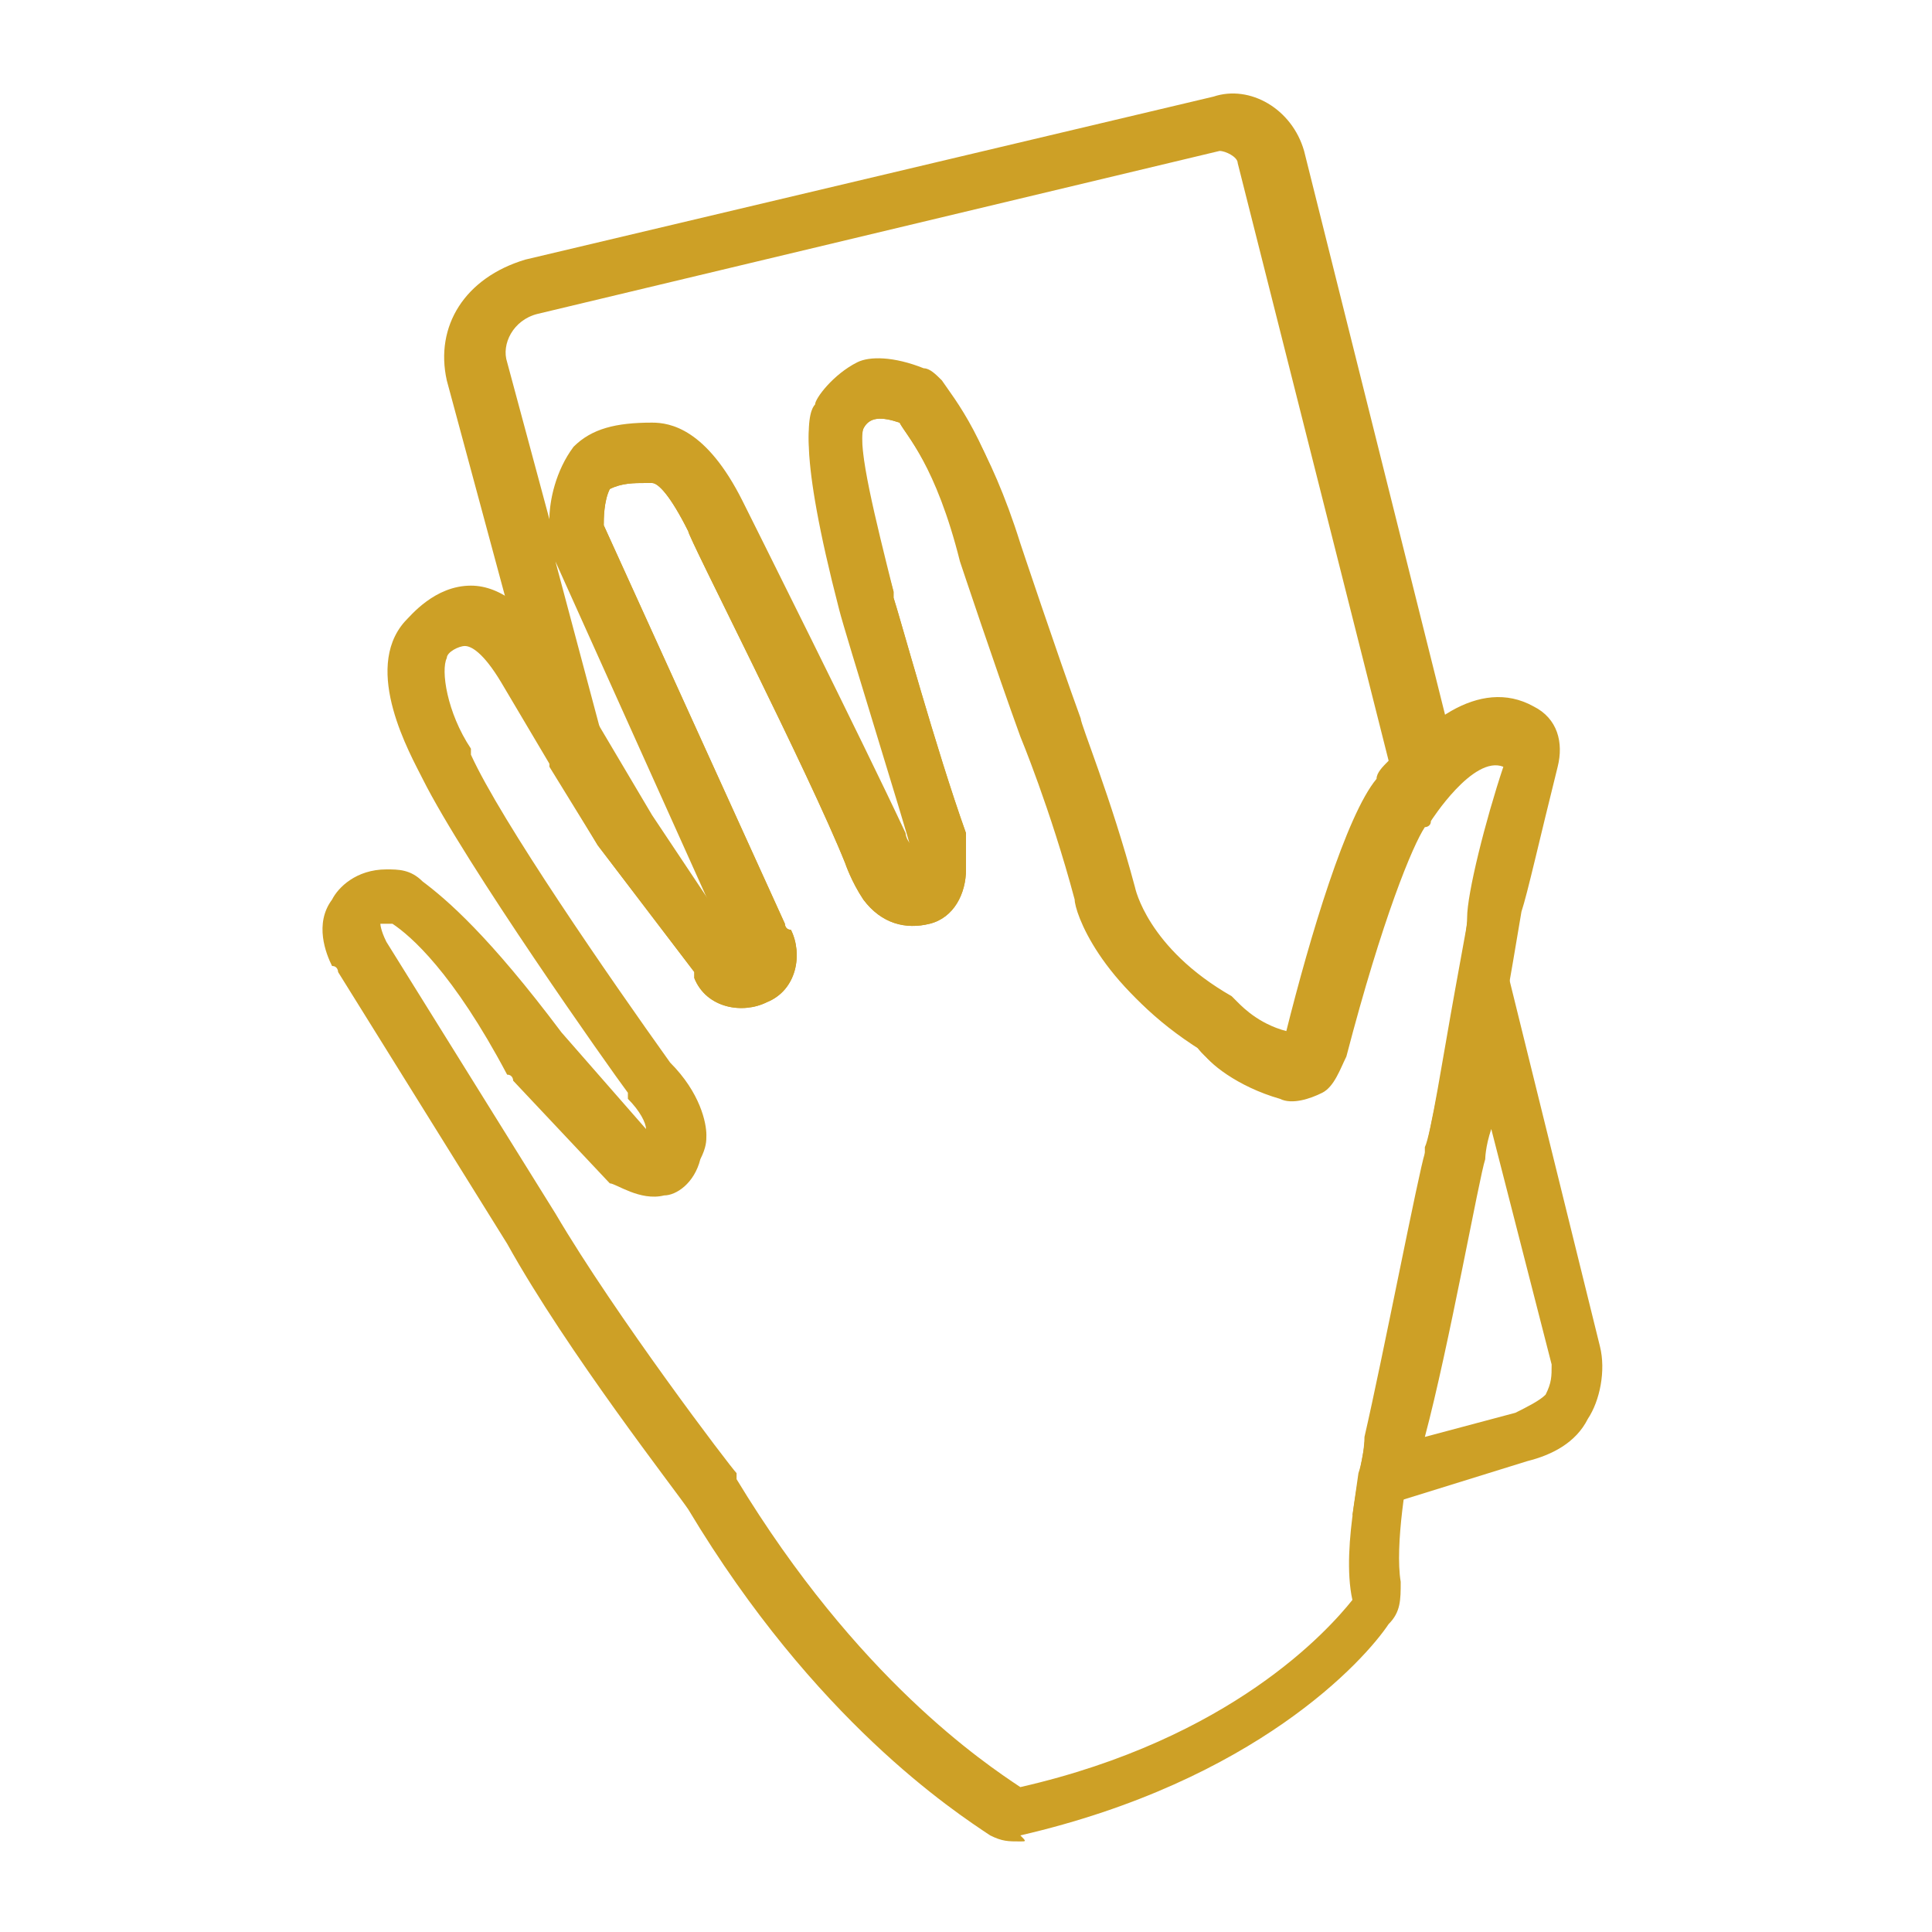 <?xml version="1.0" encoding="utf-8"?>
<!-- Generator: Adobe Illustrator 21.1.0, SVG Export Plug-In . SVG Version: 6.00 Build 0)  -->
<svg version="1.1" id="Capa_1" xmlns="http://www.w3.org/2000/svg" xmlns:xlink="http://www.w3.org/1999/xlink" x="0px" y="0px"
	 viewBox="0 0 32 32" style="enable-background:new 0 0 32 32;" xml:space="preserve">
<style type="text/css">
	.st0{fill:#CDA026;}
</style>
<g>
	<g>
		<path class="st0" d="M16.9,30.5c-0.2,0-0.3,0-0.5-0.1c-0.6-0.4-2.9-1.9-5-5.4c-0.2-0.3-2-2.6-3-4.4l-2.8-4.5c0,0,0-0.1-0.1-0.1
			c-0.1-0.2-0.3-0.7,0-1.1c0.1-0.2,0.4-0.5,0.9-0.5c0.2,0,0.4,0,0.6,0.2c0.4,0.3,1.1,0.9,2.3,2.5l1.4,1.6c0-0.1-0.1-0.3-0.3-0.5
			c0,0,0,0,0-0.1c-0.3-0.4-2.7-3.8-3.4-5.2c-0.2-0.4-1-1.8-0.3-2.6c0.1-0.1,0.5-0.6,1.1-0.6c0.5,0,1,0.4,1.4,1.1l1.6,2.7l1.2,1.8
			L9.2,9.1c0-0.1-0.1-0.2-0.1-0.3c0-0.2,0-0.9,0.4-1.3c0.3-0.3,0.7-0.4,1.3-0.4c0.3,0,0.9,0.1,1.5,1.3c0.1,0.2,2,4,2.7,5.5v0
			c0,0,0,0.1,0.1,0.2c0,0,0,0,0,0c-0.1-0.4-1.1-3.6-1.2-4c-0.7-2.7-0.5-3.2-0.4-3.3c0-0.1,0.3-0.5,0.7-0.7c0.2-0.1,0.6-0.1,1.1,0.1
			c0.1,0,0.2,0.1,0.3,0.2c0.2,0.2,0.8,1,1.3,2.6l0,0c0,0,0.6,1.8,1,2.9c0,0.1,0.5,1.3,0.9,2.8l0,0c0,0,0.2,1,1.6,1.8
			c0,0,0.1,0.1,0.1,0.1c0.1,0.1,0.4,0.4,0.9,0.5c0.4-1.6,1-3.6,1.5-4.2c0.6-0.9,1.6-1.7,2.5-1.2c0.4,0.2,0.5,0.6,0.4,1
			c-0.3,1.2-0.5,2.1-0.6,2.4c-0.1,0.6-0.6,3.6-0.8,4.1c-0.1,0.3-0.7,3.4-1,4.8c-0.1,0.4-0.3,1.6-0.2,2.2c0,0.3,0,0.5-0.2,0.7
			c-0.4,0.6-2.2,2.6-6.1,3.5C17,30.5,17,30.5,16.9,30.5z M6.5,15.3c-0.1,0-0.2,0-0.2,0c0,0,0,0.1,0.1,0.3l2.8,4.5
			c1,1.7,2.9,4.2,3,4.3c0,0,0,0,0,0.1c2,3.3,4.1,4.7,4.7,5.1c3.5-0.8,5.1-2.6,5.5-3.1c-0.2-0.9,0.2-2.4,0.2-2.6
			c0.3-1.3,0.9-4.4,1-4.7c0,0,0-0.1,0-0.1c0.1-0.4,0.7-3.4,0.7-3.9c0-0.4,0.3-1.6,0.6-2.5c-0.5-0.2-1.2,0.9-1.2,0.9
			c0,0.1-0.1,0.1-0.1,0.1c-0.2,0.3-0.7,1.5-1.3,3.8v0c-0.1,0.2-0.2,0.5-0.4,0.6c-0.2,0.1-0.5,0.2-0.7,0.1c-0.7-0.2-1.2-0.6-1.3-0.8
			c-1.6-1-2-2.2-2-2.4c-0.4-1.5-0.9-2.7-0.9-2.7c-0.4-1.1-1-2.9-1-2.9C15.5,7.7,15,7.2,14.9,7c-0.3-0.1-0.5-0.1-0.6,0.1
			c-0.1,0.3,0.2,1.5,0.5,2.7c0,0,0,0,0,0.1c0.1,0.3,0.7,2.5,1.2,3.9C16,14,16,14.2,16,14.4c0,0.4-0.2,0.8-0.6,0.9
			c-0.4,0.1-0.8,0-1.1-0.4c-0.2-0.3-0.3-0.6-0.3-0.6c-0.6-1.5-2.6-5.4-2.6-5.5c-0.3-0.6-0.5-0.8-0.6-0.8l0,0l-0.1,0
			c-0.2,0-0.4,0-0.6,0.1C10,8.3,10,8.6,10,8.7l3,6.6c0,0,0,0.1,0.1,0.1c0.2,0.4,0.1,1-0.4,1.2c-0.4,0.2-1,0.1-1.2-0.4l0-0.1L9.9,14
			l-1.6-2.7c-0.3-0.5-0.5-0.6-0.6-0.6c-0.1,0-0.3,0.1-0.3,0.2l0,0c-0.1,0.2,0,0.9,0.4,1.5c0,0,0,0,0,0.1c0.5,1.1,2.3,3.7,3.3,5.1
			c0.5,0.5,0.6,1,0.6,1.2c0,0.1,0,0.2-0.1,0.4c-0.1,0.4-0.4,0.6-0.6,0.6c-0.4,0.1-0.8-0.2-0.9-0.2l0,0l-1.6-1.7c0,0,0-0.1-0.1-0.1
			C7.5,16.1,6.8,15.5,6.5,15.3z M10.8,18.8L10.8,18.8L10.8,18.8z M21.9,17.3L21.9,17.3L21.9,17.3z M21.4,17.1 M14.3,7.2L14.3,7.2
			C14.3,7.2,14.3,7.2,14.3,7.2z M14.3,7.2L14.3,7.2L14.3,7.2z"/>
	</g>
	<g>
		<g>
			<path class="st0" d="M22.4,25.1l0.1-0.7c0.1-0.3,0.1-0.6,0.1-0.6c0.3-1.3,0.9-4.4,1-4.7c0,0,0-0.1,0-0.1c0.1-0.2,0.3-1.5,0.5-2.6
				l0.4-2.2l2,8.1c0.1,0.4,0,0.9-0.2,1.2c-0.2,0.4-0.6,0.6-1,0.7L22.4,25.1z M24.7,18.7c-0.1,0.3-0.1,0.5-0.1,0.5
				c-0.1,0.3-0.6,3.1-1,4.6l1.5-0.4c0.2-0.1,0.4-0.2,0.5-0.3c0.1-0.2,0.1-0.3,0.1-0.5l0,0L24.7,18.7z"/>
		</g>
		<g>
			<path class="st0" d="M21.4,18.1c-0.1,0-0.2,0-0.3,0c-0.7-0.2-1.2-0.6-1.3-0.8c-1.6-1-2-2.2-2-2.4c-0.4-1.5-0.9-2.7-0.9-2.7
				c-0.4-1.1-1-2.9-1-2.9C15.5,7.7,15,7.2,14.9,7c-0.3-0.1-0.5-0.1-0.6,0.1c-0.1,0.2,0.1,1.3,0.5,2.7c0,0,0,0,0,0.1
				c0.1,0.3,0.7,2.5,1.2,3.9C16,14,16,14.2,16,14.4c0,0.4-0.2,0.8-0.6,0.9c-0.4,0.1-0.8,0-1.1-0.4c-0.2-0.3-0.3-0.6-0.3-0.6
				c-0.6-1.5-2.6-5.4-2.6-5.5c-0.3-0.6-0.5-0.8-0.6-0.8l0,0l-0.1,0c-0.2,0-0.4,0-0.6,0.1C10,8.3,10,8.6,10,8.7l3,6.6
				c0,0,0,0.1,0.1,0.1c0.2,0.4,0.1,1-0.4,1.2c-0.4,0.2-1,0.1-1.2-0.4l0-0.1L9.9,14l-0.8-1.3l0-0.1L7.4,6.3c-0.2-0.9,0.3-1.7,1.3-2
				l11.4-2.7c0.6-0.2,1.3,0.2,1.5,0.9l2.6,10.4L24,13c-0.1,0.2-0.2,0.3-0.3,0.4c0,0.1-0.1,0.1-0.1,0.1c-0.2,0.3-0.7,1.5-1.3,3.8
				c-0.1,0.2-0.2,0.5-0.4,0.6C21.8,18,21.6,18.1,21.4,18.1z M16.8,9c0,0,0.6,1.8,1,2.9c0,0.1,0.5,1.3,0.9,2.8l0,0c0,0,0.2,1,1.6,1.8
				c0,0,0.1,0.1,0.1,0.1c0.1,0.1,0.4,0.4,0.9,0.5c0.4-1.6,1-3.6,1.5-4.2c0-0.1,0.1-0.2,0.2-0.3l-2.5-9.9c0-0.1-0.2-0.2-0.3-0.2
				L8.9,5.2C8.5,5.3,8.3,5.7,8.4,6l0.7,2.6c0-0.3,0.1-0.8,0.4-1.2c0.3-0.3,0.7-0.4,1.3-0.4c0.3,0,0.9,0.1,1.5,1.3
				c0.1,0.2,2,4,2.7,5.5v0c0,0,0,0.1,0.1,0.2c0,0,0,0,0,0c-0.1-0.4-1.1-3.6-1.2-4c-0.7-2.7-0.5-3.2-0.4-3.3c0-0.1,0.3-0.5,0.7-0.7
				c0.2-0.1,0.6-0.1,1.1,0.1c0.1,0,0.2,0.1,0.3,0.2C15.8,6.6,16.4,7.3,16.8,9L16.8,9z M12.3,15.9L12.3,15.9L12.3,15.9z M10,12.3
				l0.7,1.2l1.2,1.8l-2.7-6L10,12.3z M14.3,7.2L14.3,7.2C14.3,7.2,14.3,7.2,14.3,7.2z M14.3,7.2"/>
		</g>
	</g>
</g>
</svg>
